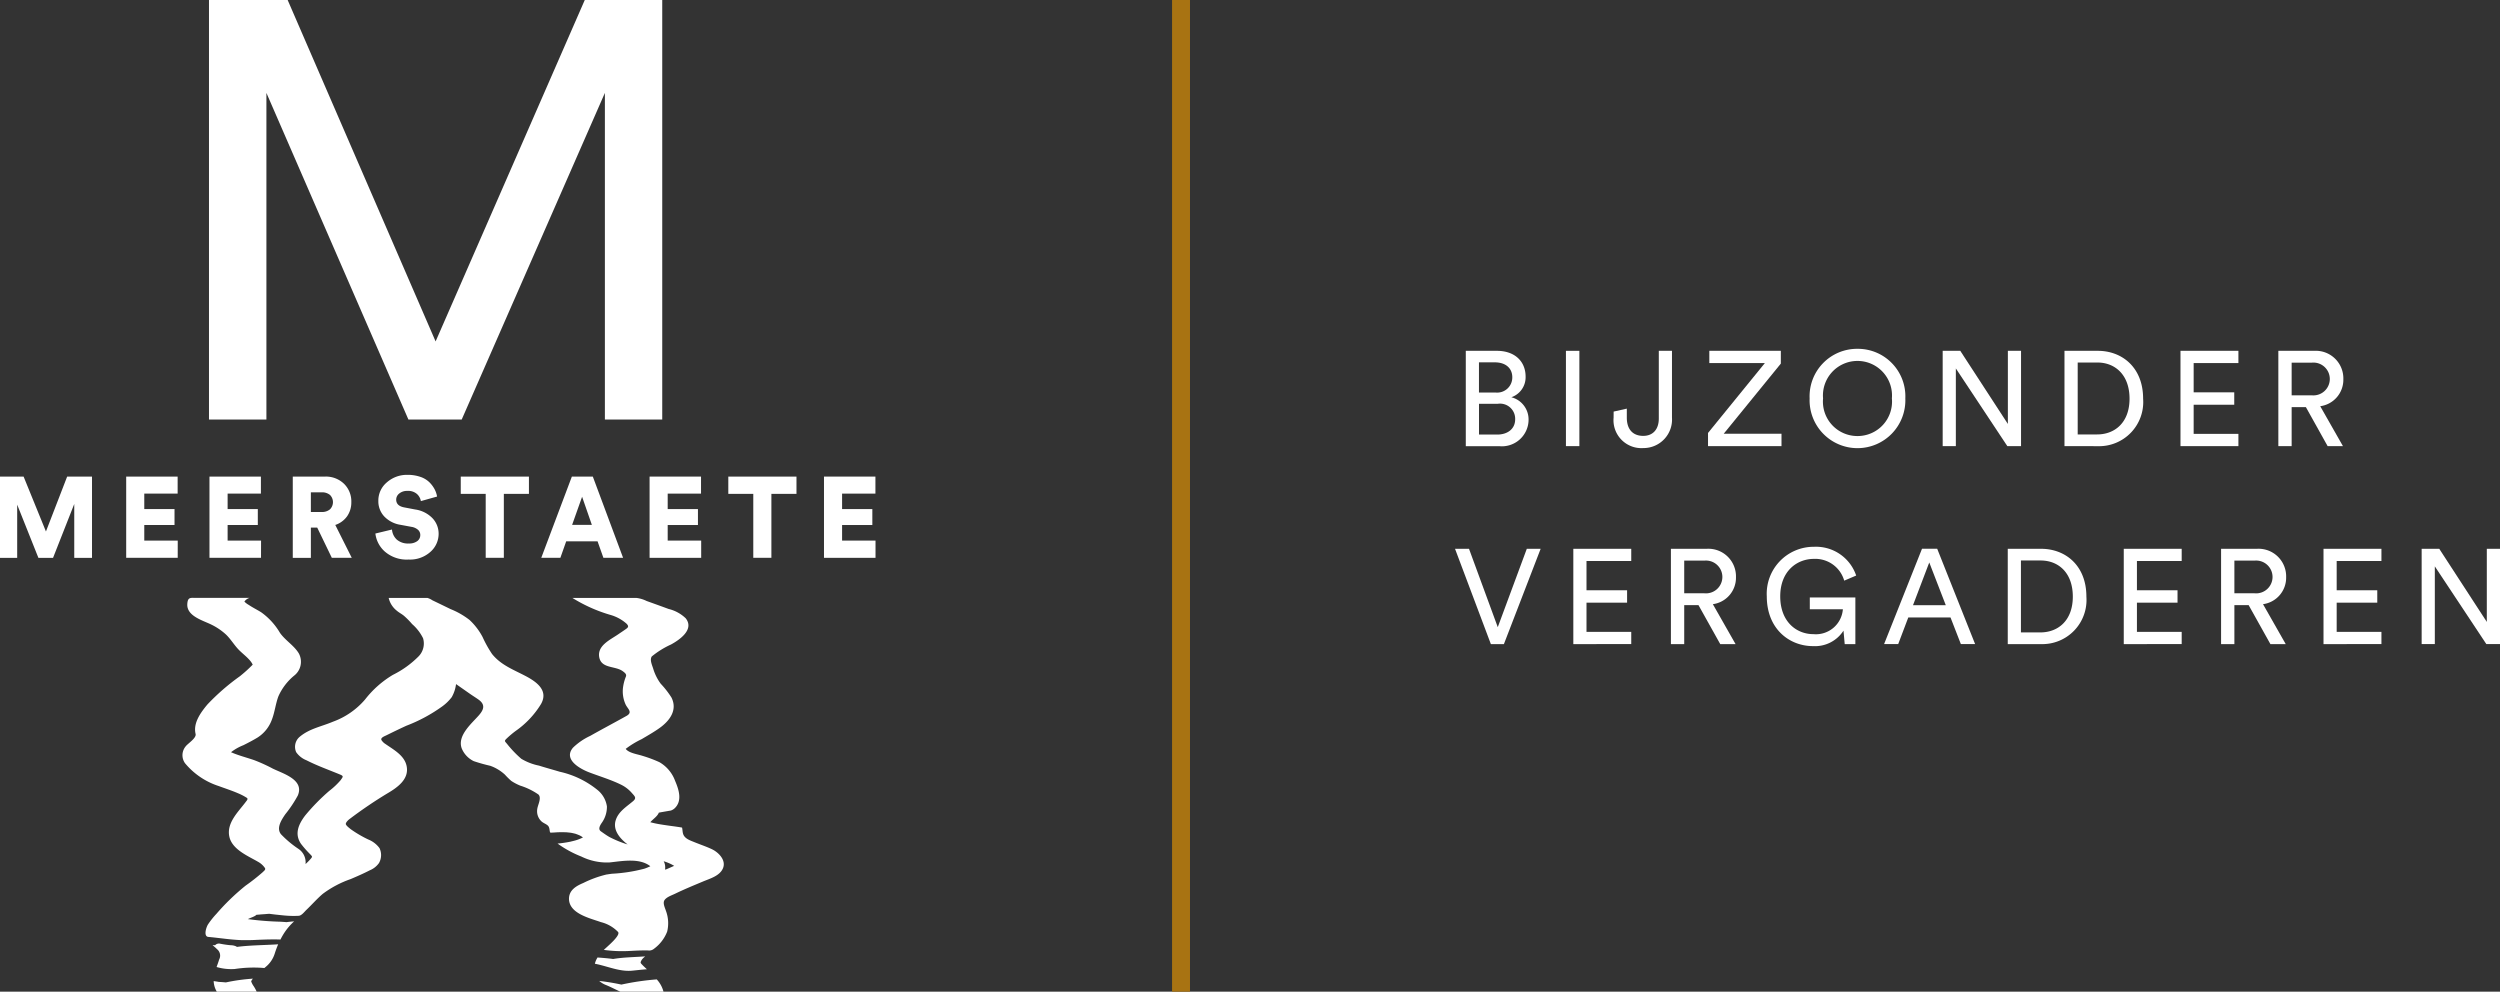 <svg xmlns="http://www.w3.org/2000/svg" xmlns:xlink="http://www.w3.org/1999/xlink" width="278.978"
    height="110.66" viewBox="0 0 278.978 110.66">
    <rect x="0" y="0" width="278.978" height="110.66" fill="#333333" stroke="none"/>
    <defs>
        <clipPath id="a">
            <rect width="278.978" height="110.659" fill="none" />
        </clipPath>
    </defs>
    <g transform="translate(0 0.001)">
        <g clip-path="url(#a)">
            <path
                d="M167.034,39.148c2.025,0,3.21,1.2,3.21,2.88a2.36,2.36,0,0,1-1.59,2.3,2.559,2.559,0,0,1,1.92,2.566,2.978,2.978,0,0,1-3.285,2.894h-3.72V39.148Zm-.165,4.651a1.689,1.689,0,0,0,1.89-1.7c0-1.005-.735-1.665-1.95-1.665h-1.77V43.8Zm.21,4.694c1.185,0,2-.66,2-1.695a1.691,1.691,0,0,0-1.935-1.74h-2.1v3.435Z"
                fill="#fff" />
            <rect width="1.5" height="10.635" transform="translate(174.744 39.148)" fill="#fff" />
            <path
                d="M180.068,45.928l1.47-.33V46.6c0,1.409.765,2.039,1.83,2.039s1.74-.705,1.74-1.936V39.148h1.47V46.6a3.184,3.184,0,0,1-3.2,3.4,3.116,3.116,0,0,1-3.315-3.389Z"
                fill="#fff" />
        </g>
        <path d="M190.6,49.783v-1.47l6.345-7.8h-6.2V39.148h7.98v1.425l-6.375,7.83h6.45v1.38Z"
            fill="#fff" />
        <g clip-path="url(#a)">
            <path
                d="M207.278,38.924a5.3,5.3,0,0,1,5.34,5.534,5.344,5.344,0,1,1-10.68,0,5.3,5.3,0,0,1,5.34-5.534m0,9.734a3.844,3.844,0,0,0,3.84-4.2,3.854,3.854,0,1,0-7.68,0,3.844,3.844,0,0,0,3.84,4.2"
                fill="#fff" />
            <path d="M224,49.783l-5.745-8.67v8.67h-1.469V39.148h1.964l5.31,8.16v-8.16h1.47V49.783Z"
                fill="#fff" />
            <path
                d="M230.378,49.783V39.148h3.72c2.7,0,5.055,1.845,5.055,5.34a4.928,4.928,0,0,1-5.085,5.3Zm3.645-1.305c1.965,0,3.615-1.32,3.615-3.99s-1.62-4.035-3.585-4.035h-2.2v8.025Z"
                fill="#fff" />
            <path
                d="M243.323,49.783V39.148h6.464v1.365h-4.994v3.27h4.53v1.38h-4.53v3.255h4.994v1.365Z"
                fill="#fff" />
            <path
                d="M257.318,45.433h-1.59v4.35h-1.485V39.148h4a3.08,3.08,0,0,1,3.254,3.165,2.976,2.976,0,0,1-2.58,3.015l2.535,4.455h-1.709Zm.66-1.32a1.831,1.831,0,1,0,0-3.645h-2.25v3.645Z"
                fill="#fff" />
        </g>
        <path d="M170.378,61.24h1.545l-4.1,10.635h-1.455l-4-10.635h1.56l3.21,8.745Z" fill="#fff" />
        <path d="M175.569,71.875V61.24h6.464V62.6h-4.994v3.27h4.53v1.38h-4.53V70.51h4.994v1.365Z"
            fill="#fff" />
        <g clip-path="url(#a)">
            <path
                d="M189.534,67.525h-1.59v4.35h-1.485V61.24h4.005a3.08,3.08,0,0,1,3.255,3.165,2.977,2.977,0,0,1-2.58,3.015l2.534,4.455h-1.709Zm.66-1.32a1.831,1.831,0,1,0,0-3.645h-2.25v3.645Z"
                fill="#fff" />
            <path
                d="M205.853,71.875l-.135-1.5a3.784,3.784,0,0,1-3.4,1.725c-2.669,0-5.16-1.95-5.16-5.55a5.24,5.24,0,0,1,5.265-5.534,4.732,4.732,0,0,1,4.71,3.21l-1.335.569a3.356,3.356,0,0,0-3.375-2.43c-1.9,0-3.765,1.365-3.765,4.185s1.8,4.215,3.705,4.215a3.021,3.021,0,0,0,3.285-2.775h-3.69V66.67h5.085v5.205Z"
                fill="#fff" />
            <path
                d="M217.659,68.9h-4.71l-1.125,2.97h-1.575l4.23-10.635h1.695l4.23,10.635h-1.59Zm-4.185-1.365h3.66l-1.845-4.77Z"
                fill="#fff" />
            <path
                d="M224.048,71.875V61.24h3.72c2.7,0,5.055,1.845,5.055,5.34a4.928,4.928,0,0,1-5.085,5.295Zm3.645-1.305c1.965,0,3.615-1.32,3.615-3.99,0-2.685-1.62-4.035-3.585-4.035h-2.205V70.57Z"
                fill="#fff" />
            <path
                d="M236.993,71.875V61.24h6.464V62.6h-4.994v3.27h4.53v1.38h-4.53V70.51h4.994v1.365Z"
                fill="#fff" />
            <path
                d="M250.928,67.525h-1.59v4.35h-1.485V61.24h4.005a3.08,3.08,0,0,1,3.255,3.165,2.977,2.977,0,0,1-2.58,3.015l2.534,4.455h-1.709Zm.66-1.32a1.831,1.831,0,1,0,0-3.645h-2.25v3.645Z"
                fill="#fff" />
            <path
                d="M259.283,71.875V61.24h6.464V62.6h-4.994v3.27h4.53v1.38h-4.53V70.51h4.994v1.365Z"
                fill="#fff" />
        </g>
        <path d="M277.507,61.24V69.4L272.2,61.24h-1.965V71.874h1.47V63.2l5.745,8.669h1.53V61.24Z"
            fill="#fff" />
        <rect width="2.001" height="110.659" transform="translate(130.792 -0.001)" fill="#a87312" />
        <path
            d="M7.493,53.183,5.127,59.307,2.634,53.183H0v9.066H1.918V56.315l2.367,5.934H5.92l2.366-6.011v6.011h1.981V53.183Z"
            fill="#fff" />
        <path d="M19.832,62.248h-5.75V53.182h5.741v1.9H16.1v1.726h3.375v1.778H16.1v1.738h3.734Z"
            fill="#fff" />
        <path d="M29.127,62.248H23.375V53.182h5.741v1.9H25.4v1.726H28.77v1.778H25.4v1.738h3.732Z"
            fill="#fff" />
        <g clip-path="url(#a)">
            <path
                d="M37.029,62.248,35.4,58.876H34.69v3.375H32.671V53.182h3.593a2.9,2.9,0,0,1,2.128.806,2.744,2.744,0,0,1,.813,2.034,2.7,2.7,0,0,1-.473,1.592,2.634,2.634,0,0,1-1.318.965l1.841,3.669ZM34.69,57.133h1.189a1.361,1.361,0,0,0,.946-.3,1.135,1.135,0,0,0,0-1.6,1.38,1.38,0,0,0-.946-.294H34.69Z"
                fill="#fff" />
            <path
                d="M48.781,55.407l-1.816.511a1.385,1.385,0,0,0-.421-.78,1.482,1.482,0,0,0-1.087-.358,1.36,1.36,0,0,0-.9.287.866.866,0,0,0-.345.685q0,.7.9.869l1.214.231a3.352,3.352,0,0,1,1.938.978,2.509,2.509,0,0,1,.683,1.745,2.681,2.681,0,0,1-.907,2,3.4,3.4,0,0,1-2.442.864,3.714,3.714,0,0,1-2.653-.889,3.183,3.183,0,0,1-1.056-2.014l1.854-.447a1.708,1.708,0,0,0,.531,1.119,1.9,1.9,0,0,0,1.35.44,1.51,1.51,0,0,0,.933-.261A.819.819,0,0,0,46.9,59.7a.761.761,0,0,0-.256-.581,1.441,1.441,0,0,0-.717-.326l-1.24-.23a3.176,3.176,0,0,1-1.809-.934,2.462,2.462,0,0,1-.658-1.726,2.644,2.644,0,0,1,.959-2.084,3.378,3.378,0,0,1,2.289-.831,4.283,4.283,0,0,1,1.438.224,2.638,2.638,0,0,1,1,.594,3.294,3.294,0,0,1,.581.767,2.789,2.789,0,0,1,.287.831"
                fill="#fff" />
            <path d="M59.024,55.113h-2.8v7.135H54.2V55.113H51.416v-1.93h7.608Z" fill="#fff" />
            <path
                d="M67.335,62.248l-.652-1.841h-3.5l-.651,1.841H60.4l3.414-9.065h2.34l3.378,9.065Zm-2.378-6.815-1.112,3.133h2.2Z"
                fill="#fff" />
            <path
                d="M78.246,62.248H72.488V53.182h5.74v1.9h-3.72v1.726h3.376v1.778H74.508v1.738h3.738Z"
                fill="#fff" />
            <path d="M88.88,55.113h-2.8v7.135H84.06V55.113H81.273v-1.93h7.608Z" fill="#fff" />
            <path d="M97.7,62.248H91.95V53.182h5.74v1.9H93.97v1.726h3.376v1.778H93.97v1.738H97.7Z"
                fill="#fff" />
            <path
                d="M67.5,46.818V10.366L51.521,46.818H45.576L29.729,10.366V46.818H23.321V0H32.1l16.51,38.1L65.255,0H73.9V46.818Z"
                fill="#fff" />
            <path
                d="M66.682,106.843a2.323,2.323,0,0,0-.3.7c1.418.275,2.767.911,4.163.775.474-.045,1.049-.117,1.643-.157-.017-.016-.034-.033-.052-.048-.19-.177-.371-.344-.541-.531a.4.4,0,0,1-.11-.171.58.58,0,0,1,.083-.223,1.268,1.268,0,0,1,.264-.324c.054-.048.11-.094.163-.141-1.2.085-2.451.1-3.576.291-.569-.078-1.153-.124-1.737-.169"
                fill="#fff" />
            <path
                d="M26.44,105.668a.587.587,0,0,0-.155-.09,1.569,1.569,0,0,0-.555-.1,11.352,11.352,0,0,1-1.175-.172.57.57,0,0,0-.551.173c-.095,0-.189-.011-.284-.017.074.071.149.139.222.2.1.083.188.168.279.259a.92.92,0,0,1,.234,1.153c-.082.271-.176.533-.272.794-.006.014-.01.027-.015.041a5.881,5.881,0,0,0,2.018.224,13.993,13.993,0,0,1,3.316-.112l.128-.107a3.109,3.109,0,0,0,1.022-1.487c.119-.375.248-.724.388-1.052-1.519.1-3.144.1-4.581.288H26.44"
                fill="#fff" />
            <path
                d="M79.417,94.75h0c-.628-.292-1.283-.51-1.925-.772-.487-.2-1.123-.394-1.275-.964-.06-.217-.051-.445-.106-.664-.392-.07-.79-.124-1.185-.177l-.053-.007c-.276-.037-.552-.079-.827-.119-.132-.02-.262-.041-.393-.063a10.794,10.794,0,0,1-1.082-.233c.31-.367.787-.642.95-1.069q.669-.122,1.338-.233a1.191,1.191,0,0,0,.407-.234c.908-.835.486-2.106.068-3.083a3.98,3.98,0,0,0-1.748-2.08,14.393,14.393,0,0,0-1.9-.711c-.53-.178-1.511-.3-1.862-.776A9.922,9.922,0,0,1,71.6,82.483c.673-.4,1.363-.789,2-1.243,1.123-.8,2.031-2,1.331-3.4a10.067,10.067,0,0,0-1.2-1.543,5.447,5.447,0,0,1-.845-1.7c-.132-.413-.394-.968-.155-1.342a9.65,9.65,0,0,1,2.15-1.336c.954-.522,2.636-1.679,1.632-2.931a4.172,4.172,0,0,0-1.894-1.032q-1.226-.45-2.456-.889a3.543,3.543,0,0,0-1.146-.345H63.874a16.994,16.994,0,0,0,4.3,1.912,4.6,4.6,0,0,1,1.748.968c.3.32.164.435-.166.656-.256.184-.524.355-.784.534-.91.626-2.4,1.281-2.085,2.627.288,1.2,1.806.88,2.614,1.486.19.145.452.319.346.589a4.927,4.927,0,0,0-.3,1.066,3.508,3.508,0,0,0,.276,2.074c.228.469.808.846.1,1.248-.739.413-1.486.818-2.231,1.223q-.922.5-1.837,1.015a6.95,6.95,0,0,0-1.914,1.315c-1.113,1.316.777,2.357,1.8,2.749,1.186.454,2.429.819,3.571,1.382a3.8,3.8,0,0,1,1.176.9c.346.392.582.572.158.935-.739.626-1.659,1.176-1.948,2.165-.326,1.109.527,2.046,1.344,2.667a11.807,11.807,0,0,1-2.061-.845c-.324-.189-.629-.409-.934-.626-.338-.246-.081-.659.092-.923a3.076,3.076,0,0,0,.588-1.847,2.918,2.918,0,0,0-1.094-1.874,10.185,10.185,0,0,0-4.172-2c-.769-.231-1.548-.441-2.314-.683a6.2,6.2,0,0,1-1.973-.762,12.218,12.218,0,0,1-1.61-1.685c-.266-.305-.3-.314,0-.6a10.944,10.944,0,0,1,.963-.81,10.062,10.062,0,0,0,2.846-3.016c.845-1.5-.462-2.456-1.69-3.107-1.376-.729-2.765-1.223-3.77-2.469a12.937,12.937,0,0,1-1.065-1.911,7.212,7.212,0,0,0-1.45-1.893,8.671,8.671,0,0,0-2.11-1.209l-1.3-.631-.735-.354a2.037,2.037,0,0,0-.554-.266H43.373a2.533,2.533,0,0,0,.915,1.433c.248.216.551.358.8.571a8.727,8.727,0,0,1,.9.914,5.053,5.053,0,0,1,1.223,1.583,2.055,2.055,0,0,1-.48,2,10.736,10.736,0,0,1-2.889,2.085,11.189,11.189,0,0,0-3.1,2.744,8.538,8.538,0,0,1-3.589,2.483c-1.3.553-2.637.766-3.745,1.714a1.464,1.464,0,0,0-.358,1.683,2.529,2.529,0,0,0,1.148.907c1.2.611,2.485,1.069,3.727,1.582.461.19.347.256.09.634a8.352,8.352,0,0,1-1.272,1.2,22.8,22.8,0,0,0-2.693,2.752c-.73.968-1.227,2.053-.452,3.169a11.714,11.714,0,0,0,1.023,1.158c.2.221.274.242.075.474a6.54,6.54,0,0,1-.6.612,1.808,1.808,0,0,0-.8-1.7A11.544,11.544,0,0,1,31.363,93.1c-.567-.689.061-1.632.468-2.23a13.67,13.67,0,0,0,1.4-2.094c.762-1.768-1.635-2.439-2.794-3.009a18.221,18.221,0,0,0-2.092-.95c-.846-.291-1.747-.516-2.565-.878a5.49,5.49,0,0,1,1.376-.78c.543-.274,1.085-.551,1.6-.867a3.983,3.983,0,0,0,1.6-2.034c.314-.83.4-1.727.713-2.561a6.323,6.323,0,0,1,1.752-2.3,1.956,1.956,0,0,0,.522-2.488c-.531-.884-1.5-1.435-2.1-2.287a7.438,7.438,0,0,0-2.1-2.3c-.456-.285-.936-.517-1.383-.82a2.041,2.041,0,0,1-.489-.372,1.109,1.109,0,0,1,.57-.411H21.9c-.624,0-.955-.126-1,.7-.064,1.351,1.772,1.818,2.725,2.3a6.837,6.837,0,0,1,1.538,1.038c.579.53.953,1.216,1.5,1.77.415.42.911.782,1.285,1.243a1.908,1.908,0,0,1,.251.4c-.133.133-.269.267-.408.4-.321.311-.661.6-1.007.881a24.859,24.859,0,0,0-3.648,3.171c-.744.9-1.6,2.059-1.31,3.277.112.471-.862,1.059-1.109,1.391a1.545,1.545,0,0,0-.075,1.872,8.141,8.141,0,0,0,3.767,2.554c.72.268,1.451.5,2.157.806a6.334,6.334,0,0,1,.964.5c.2.126.007.311-.1.455-.839,1.123-2.172,2.347-1.835,3.892.32,1.461,2.142,2.168,3.283,2.846a2.237,2.237,0,0,1,.668.621c.154.2-.086.34-.239.5a22.431,22.431,0,0,1-1.9,1.493,25.15,25.15,0,0,0-3.252,3.142,9.1,9.1,0,0,0-.953,1.2c-.2.332-.514,1.331.055,1.381.321.028.642.063.962.1l1.075.125.319.034c.265.028.531.05.8.069.133.009.267.017.4.024.225.01.451.009.676.007.278,0,.557,0,.834-.016.659-.03,1.416-.064,2.174-.065h.05c.25,0,.5,0,.749.014a7.876,7.876,0,0,1,.45-.782,6.606,6.606,0,0,1,1.077-1.247c-.292.024-.582.051-.862.09-.216-.025-.442-.033-.661-.051a33.33,33.33,0,0,1-3.639-.29c.125-.065.275-.125.421-.185a2.931,2.931,0,0,0,.356-.163.7.7,0,0,0,.172-.133l.367-.029c.142-.016.29-.024.45-.036h.016c.2-.016.4-.033.6-.047l.667.083c.39.039.78.087,1.173.119.108.008.216.016.324.021a10.593,10.593,0,0,0,1.113,0h.009c.331-.017.637-.447.873-.671.607-.579,1.168-1.223,1.807-1.77a11.426,11.426,0,0,1,3.113-1.653c.723-.308,1.445-.622,2.145-.984a2.345,2.345,0,0,0,1.025-.811,1.8,1.8,0,0,0,.057-1.663,2.888,2.888,0,0,0-1.253-.963,13.032,13.032,0,0,1-1.969-1.156c-.155-.133-.475-.359-.54-.563,0-.223.319-.492.469-.6a49.067,49.067,0,0,1,4.129-2.8c1.127-.66,2.516-1.6,2.184-3.108-.253-1.163-1.456-1.8-2.357-2.43a1.4,1.4,0,0,1-.431-.416c-.17-.274.323-.448.525-.548.741-.366,1.487-.728,2.241-1.074a17.462,17.462,0,0,0,4.02-2.169,5.093,5.093,0,0,0,1.043-1.02,3.94,3.94,0,0,0,.481-1.457l1.549,1.084c.32.223.651.426.968.653.759.549.6,1.094.026,1.75-.826.937-2.4,2.248-1.922,3.656a2.723,2.723,0,0,0,1.355,1.456,18.851,18.851,0,0,0,1.835.516,4.785,4.785,0,0,1,1.644.991,8.376,8.376,0,0,0,.71.7,5.779,5.779,0,0,0,1,.526,7.482,7.482,0,0,1,2.024.987c.388.375-.065,1.158-.123,1.6a1.55,1.55,0,0,0,.475,1.409c.2.177.446.255.651.416.226.179.223.406.267.667.019.117.05.157.1.17l.247-.014h.065c.1-.008.192-.014.287-.02.053,0,.1-.008.157-.01h.033c.3-.014.591-.015.882,0h.08c.027,0,.053.006.079.008.073.006.144.014.215.021.092.01.184.021.275.037.068.011.132.027.2.041.09.02.179.041.267.066a6.729,6.729,0,0,1,.426.166,2.086,2.086,0,0,1,.388.239,5.049,5.049,0,0,1-.668.276c-.186.062-.376.108-.568.153-.044.01-.086.025-.13.035a13.4,13.4,0,0,1-1.465.216,11.862,11.862,0,0,0,2.641,1.443A6.472,6.472,0,0,0,68,96.241l.118-.012c1.4-.152,3.267-.5,4.453.434a5.248,5.248,0,0,1-.635.264l-.052.016A17.686,17.686,0,0,1,68.3,97.5c-.169.02-.337.045-.5.071-.044.007-.089.011-.134.019a12.143,12.143,0,0,0-2.578.943c-.778.327-1.582.784-1.594,1.746-.01,1.672,2.358,2.187,3.561,2.62a3.975,3.975,0,0,1,1.916,1.1c.315.4-1.288,1.69-1.587,2a14.933,14.933,0,0,0,3.084.106H70.5c.466-.026.967-.048,1.466-.05h.171l.193.006a.831.831,0,0,0,.646-.185,4.3,4.3,0,0,0,1.475-1.922,3.943,3.943,0,0,0-.136-2.305c-.1-.33-.384-.867-.164-1.2.232-.354.818-.541,1.182-.718,1.029-.5,2.085-.931,3.139-1.374.773-.324,1.866-.621,2.213-1.487.358-.9-.513-1.768-1.265-2.118m-5.215,2.319a1.373,1.373,0,0,0,.017-.429.645.645,0,0,0-.015-.118,1.242,1.242,0,0,0-.149-.416,4.826,4.826,0,0,1,1.173.513q-.512.227-1.026.451"
                fill="#fff" />
            <path d="M79.411,94.749h0c-.206-.1-.1-.048,0,0" fill="#fff" />
            <path d="M79.416,94.747h0c.1.045.193.089,0,0" fill="#fff" />
            <path d="M79.416,94.747" fill="#fff" />
            <path d="M74.2,97.068c.344-.15.023-.1,0,0" fill="#fff" />
            <path d="M74.205,96.521c.008.038.011.078.016.118a.578.578,0,0,0-.016-.118"
                fill="#fff" />
            <path
                d="M66.868,109.463a2.6,2.6,0,0,0,.813.48c.318.133.628.283.941.434.2.1.394.19.593.282h4.824a3.212,3.212,0,0,0-.689-1.3c-.019-.023-.039-.045-.062-.068a28.893,28.893,0,0,0-3.949.579,24.009,24.009,0,0,0-2.471-.407"
                fill="#fff" />
            <path
                d="M24.425,109.572c-.192-.036-.388-.064-.581-.093a2.5,2.5,0,0,0,.279,1.056l.064.123h4.449v-.011a4.415,4.415,0,0,0-.328-.6,2.145,2.145,0,0,1-.281-.539.982.982,0,0,1,.2-.3,20.848,20.848,0,0,0-3.025.421c-.259-.027-.519-.046-.778-.057"
                fill="#fff" />
        </g>
    </g>
</svg>